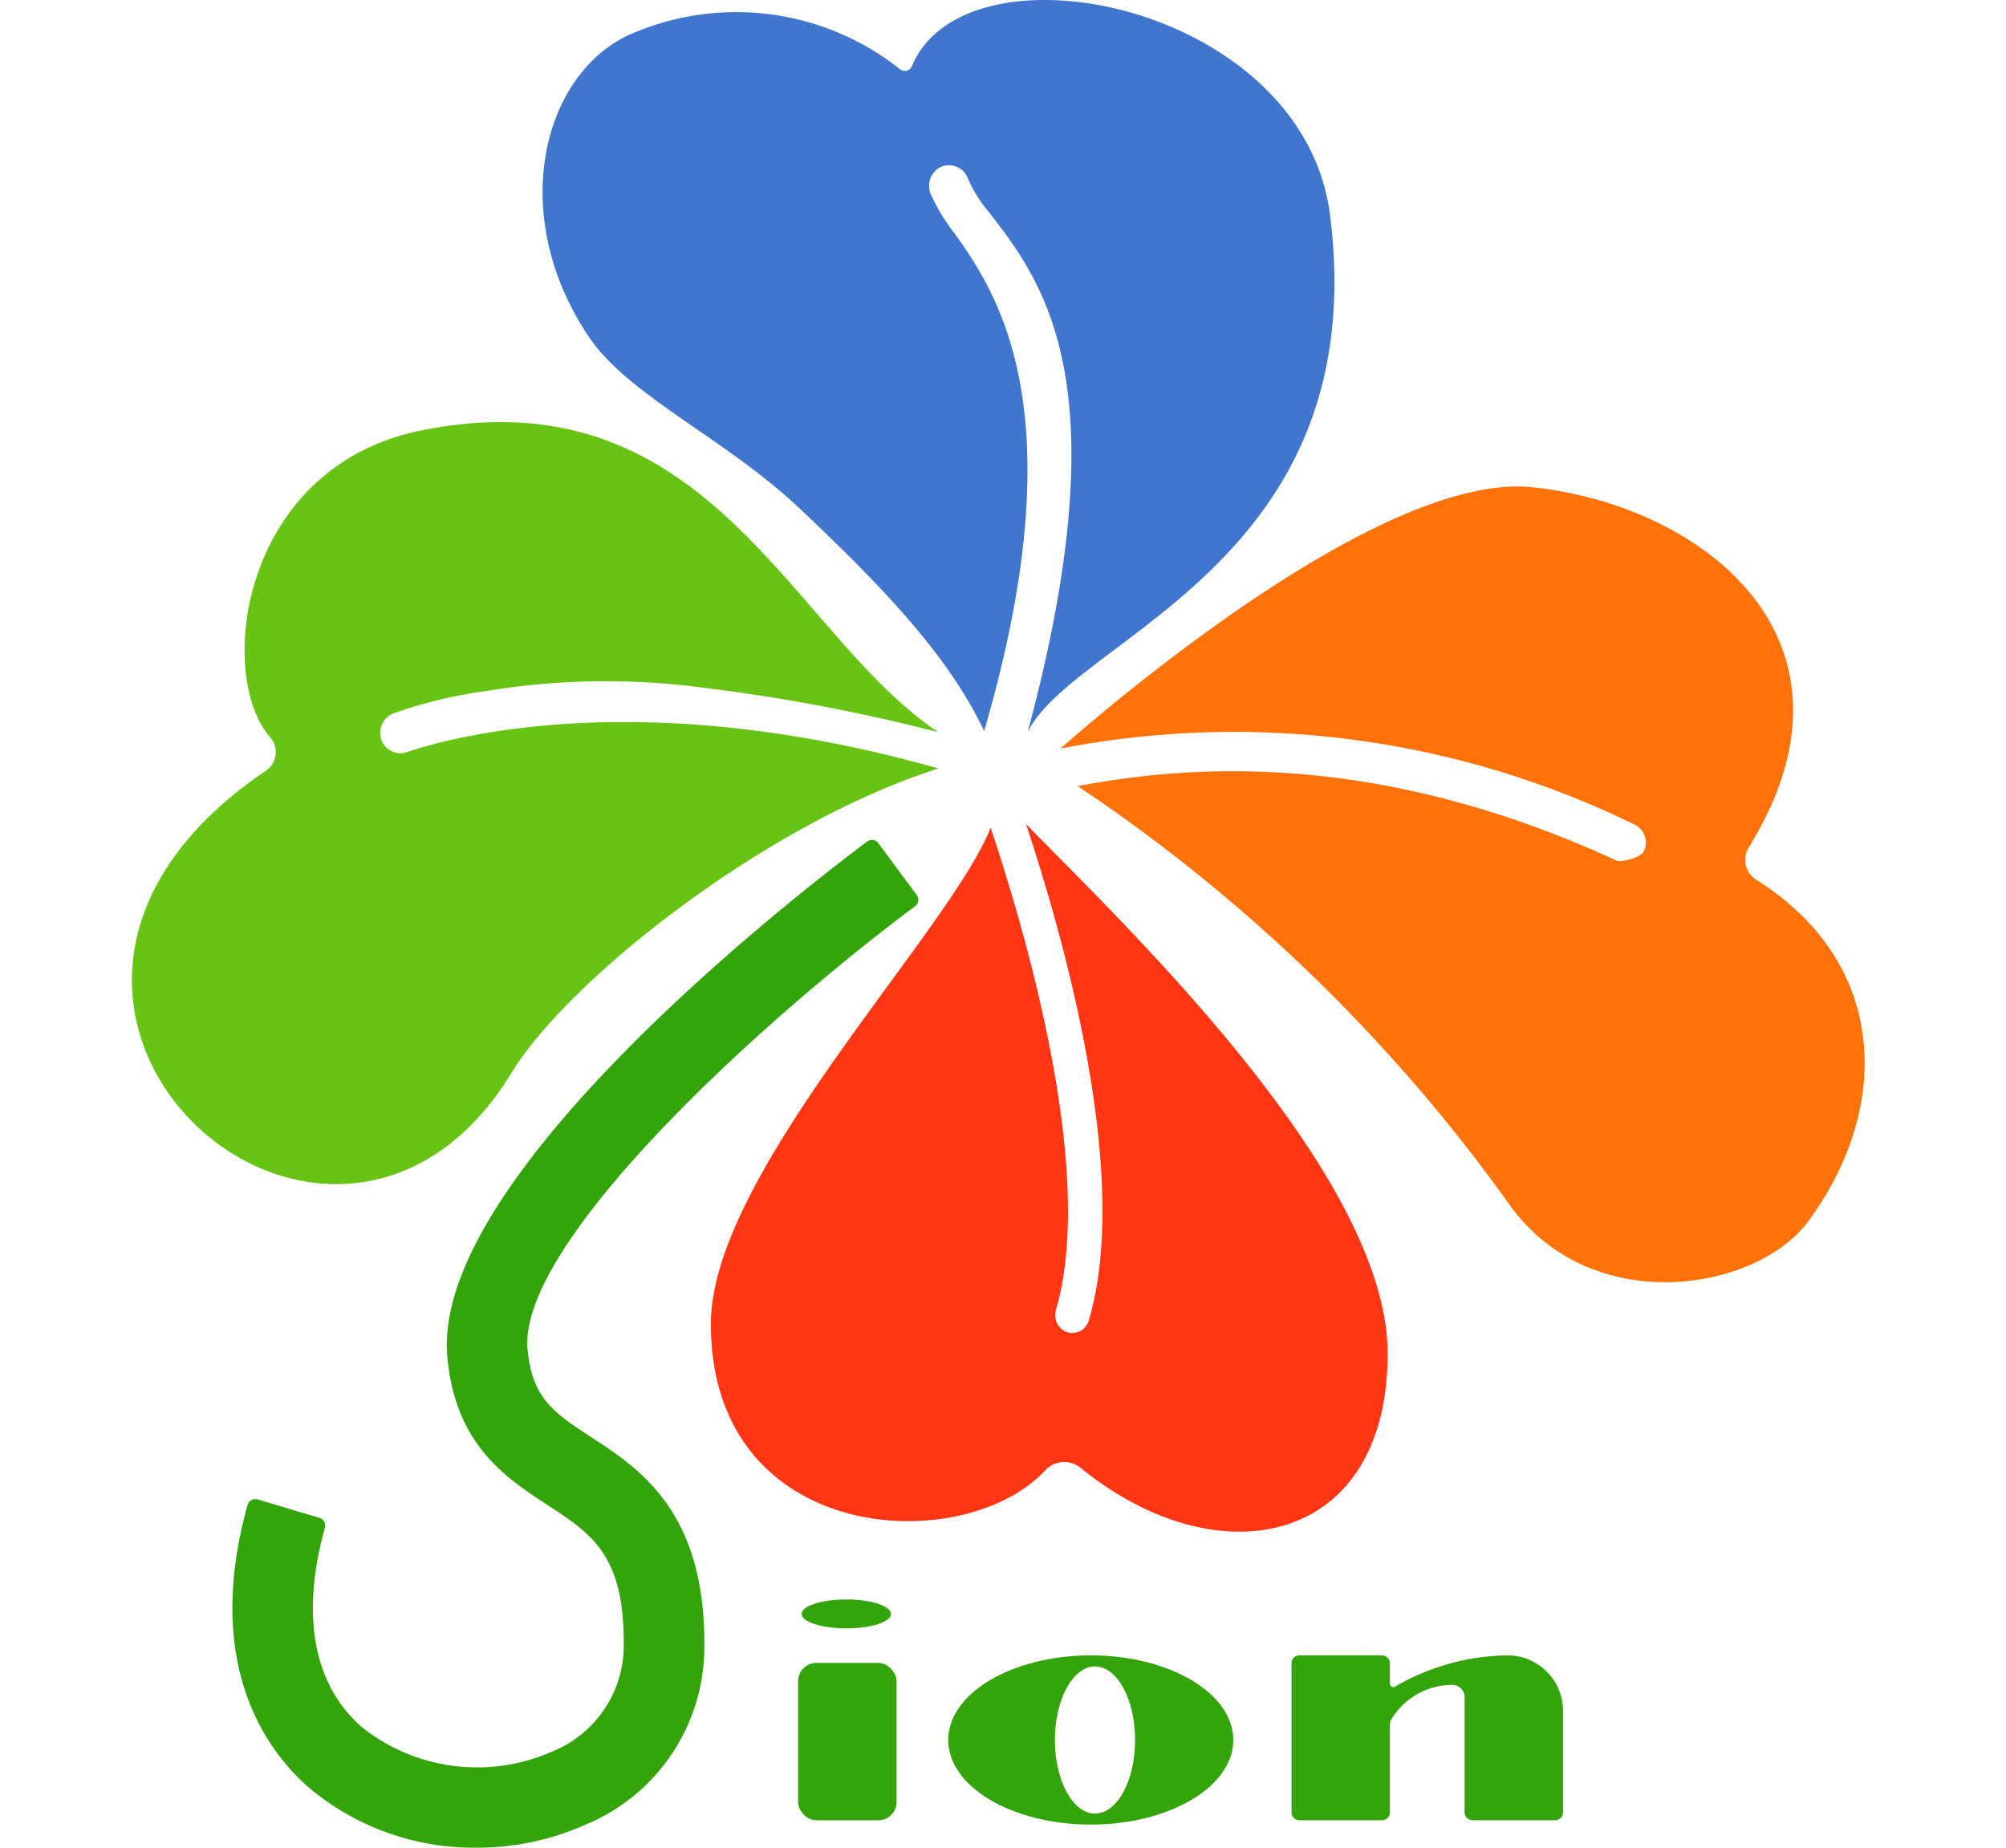 <svg xmlns="http://www.w3.org/2000/svg" width="76" height="70" viewBox="0 0 76 70"><defs><style>.a{fill:#33a40a;}.b{fill:#4076ce;}.c{fill:#67c414;}.d{fill:#fe7209;}.e{fill:#ff3514;}.f{fill:none;}</style></defs><g transform="translate(-37.516 -229.529)"><path class="a" d="M60.506,340.7a9.707,9.707,0,0,1-6.358-2.271c-1.606-1.4-4.015-4.651-2.327-10.713a.306.306,0,0,1,.379-.21l2.349.7a.3.3,0,0,1,.2.371c-.921,3.338-.436,5.948,1.407,7.561a7.01,7.01,0,0,0,7.178.93,4.328,4.328,0,0,0,2.739-3.994c.034-3.449-1.194-4.25-2.893-5.358-1.565-1.021-3.512-2.291-3.794-5.654-.571-6.808,13.348-17.564,15.909-19.482a.3.3,0,0,1,.423.063l1.456,1.969a.3.3,0,0,1-.06.418C71.158,309.474,62.092,317.8,62.428,321.8c.158,1.877,1.01,2.432,2.421,3.353,1.826,1.191,4.328,2.823,4.277,7.943a7.282,7.282,0,0,1-4.543,6.749A10,10,0,0,1,60.506,340.7Z" transform="translate(-4.925 -41.172)"/><g transform="translate(67.753 290.124)"><rect class="a" width="3.731" height="5.962" rx="0.691" transform="translate(0 2.404)"/><path class="a" d="M102.413,369.636c.935,0,1.692-.245,1.692-.548s-.758-.548-1.692-.548-1.692.245-1.692.548S101.479,369.636,102.413,369.636Z" transform="translate(-100.586 -368.54)"/></g><path class="a" d="M118.868,373.4c-2.981,0-5.4,1.435-5.4,3.205s2.416,3.205,5.4,3.205,5.4-1.435,5.4-3.205S121.849,373.4,118.868,373.4Zm.16,5.994c-.839,0-1.52-1.248-1.52-2.788s.68-2.788,1.52-2.788,1.519,1.248,1.519,2.788S119.867,379.394,119.029,379.394Z" transform="translate(-40.026 -81.157)"/><path class="a" d="M151.525,373.4a8.633,8.633,0,0,0-4.314,1.187.132.132,0,0,1-.192-.119V373.7a.3.3,0,0,0-.3-.3h-3.128a.3.3,0,0,0-.3.3v5.645a.3.3,0,0,0,.3.3h3.128a.3.3,0,0,0,.3-.3v-3.351a.429.429,0,0,1,.1-.237,2.685,2.685,0,0,1,2.237-1.239.468.468,0,0,1,.493.456v4.372a.3.3,0,0,0,.3.3h3.128a.3.3,0,0,0,.3-.3v-3.888A2.1,2.1,0,0,0,151.525,373.4Z" transform="translate(-56.845 -81.157)"/><path class="b" d="M108.038,237.681c-1.013-8.011-13.806-10.567-15.841-5.645a.291.291,0,0,1-.458.109,9.985,9.985,0,0,0-10.393-1.233c-3.237,1.639-4.423,6.885-1.385,11.384,1.51,2.237,5.16,3.829,8,6.513,3.211,3.035,5.629,5.587,6.972,8.411,3.5-11.968.564-16.489-1.093-18.809a7.478,7.478,0,0,1-.925-1.515.8.8,0,0,1,.336-1.022.763.763,0,0,1,1.071.428,4.982,4.982,0,0,0,.759,1.222c2.146,2.748,5.03,6.591,1.5,19.747C98.307,253.682,109.7,250.861,108.038,237.681Z" transform="translate(-20.131)"/><path class="c" d="M52.863,278.737a.761.761,0,0,1-.92-.564,1.485,1.485,0,0,1-.013-.279c0-.013,0-.025.006-.038a.759.759,0,0,1,.486-.606,17.543,17.543,0,0,1,3.523-.849,27.871,27.871,0,0,1,8.26-.118,68.928,68.928,0,0,1,8.866,1.682c-5.608-3.73-8.651-13.635-19.589-11.436-6.844,1.376-7.814,9.272-5.715,11.642a.851.851,0,0,1-.192,1.26c-13.048,8.851,2.461,22.7,9.334,11.416,2.1-3.446,9.535-9.4,16.162-11.51C60.6,275.8,53.1,278.682,52.863,278.737Z" transform="translate(0 -20.694)"/><path class="d" d="M149.579,286.71a.891.891,0,0,1-.287-1.223c4.867-7.875-1.761-12.975-8.2-13.646-5.5-.574-15.315,7.653-17.88,9.9a34.551,34.551,0,0,1,21.738,2.871.762.762,0,0,1,.373,1.012c-.129.279-.909.421-1.012.373-8.8-4.063-15.806-3.714-20.443-2.835a63.4,63.4,0,0,1,16.4,15.912c3.12,4.271,9.332,3.217,11.274.582C154.662,295.434,154.668,289.926,149.579,286.71Z" transform="translate(-45.523 -23.852)"/><path class="e" d="M104.767,301.159c1.441,4.338,3.993,13.363,2.376,18.807a.652.652,0,0,1-.859.425.693.693,0,0,1-.378-.853c1.5-5.168-1.116-14.164-2.48-18.245-1.546,3.933-10.6,13.108-10.6,18.794,0,8.4,9.589,8.893,12.677,5.54a.985.985,0,0,1,1.347-.072c5.174,4.214,11.617,2.972,11.617-4.341C118.464,314.484,108.644,305.118,104.767,301.159Z" transform="translate(-28.378 -40.406)"/><rect class="f" width="76" height="15" transform="translate(37.516 249.529)"/></g></svg>
